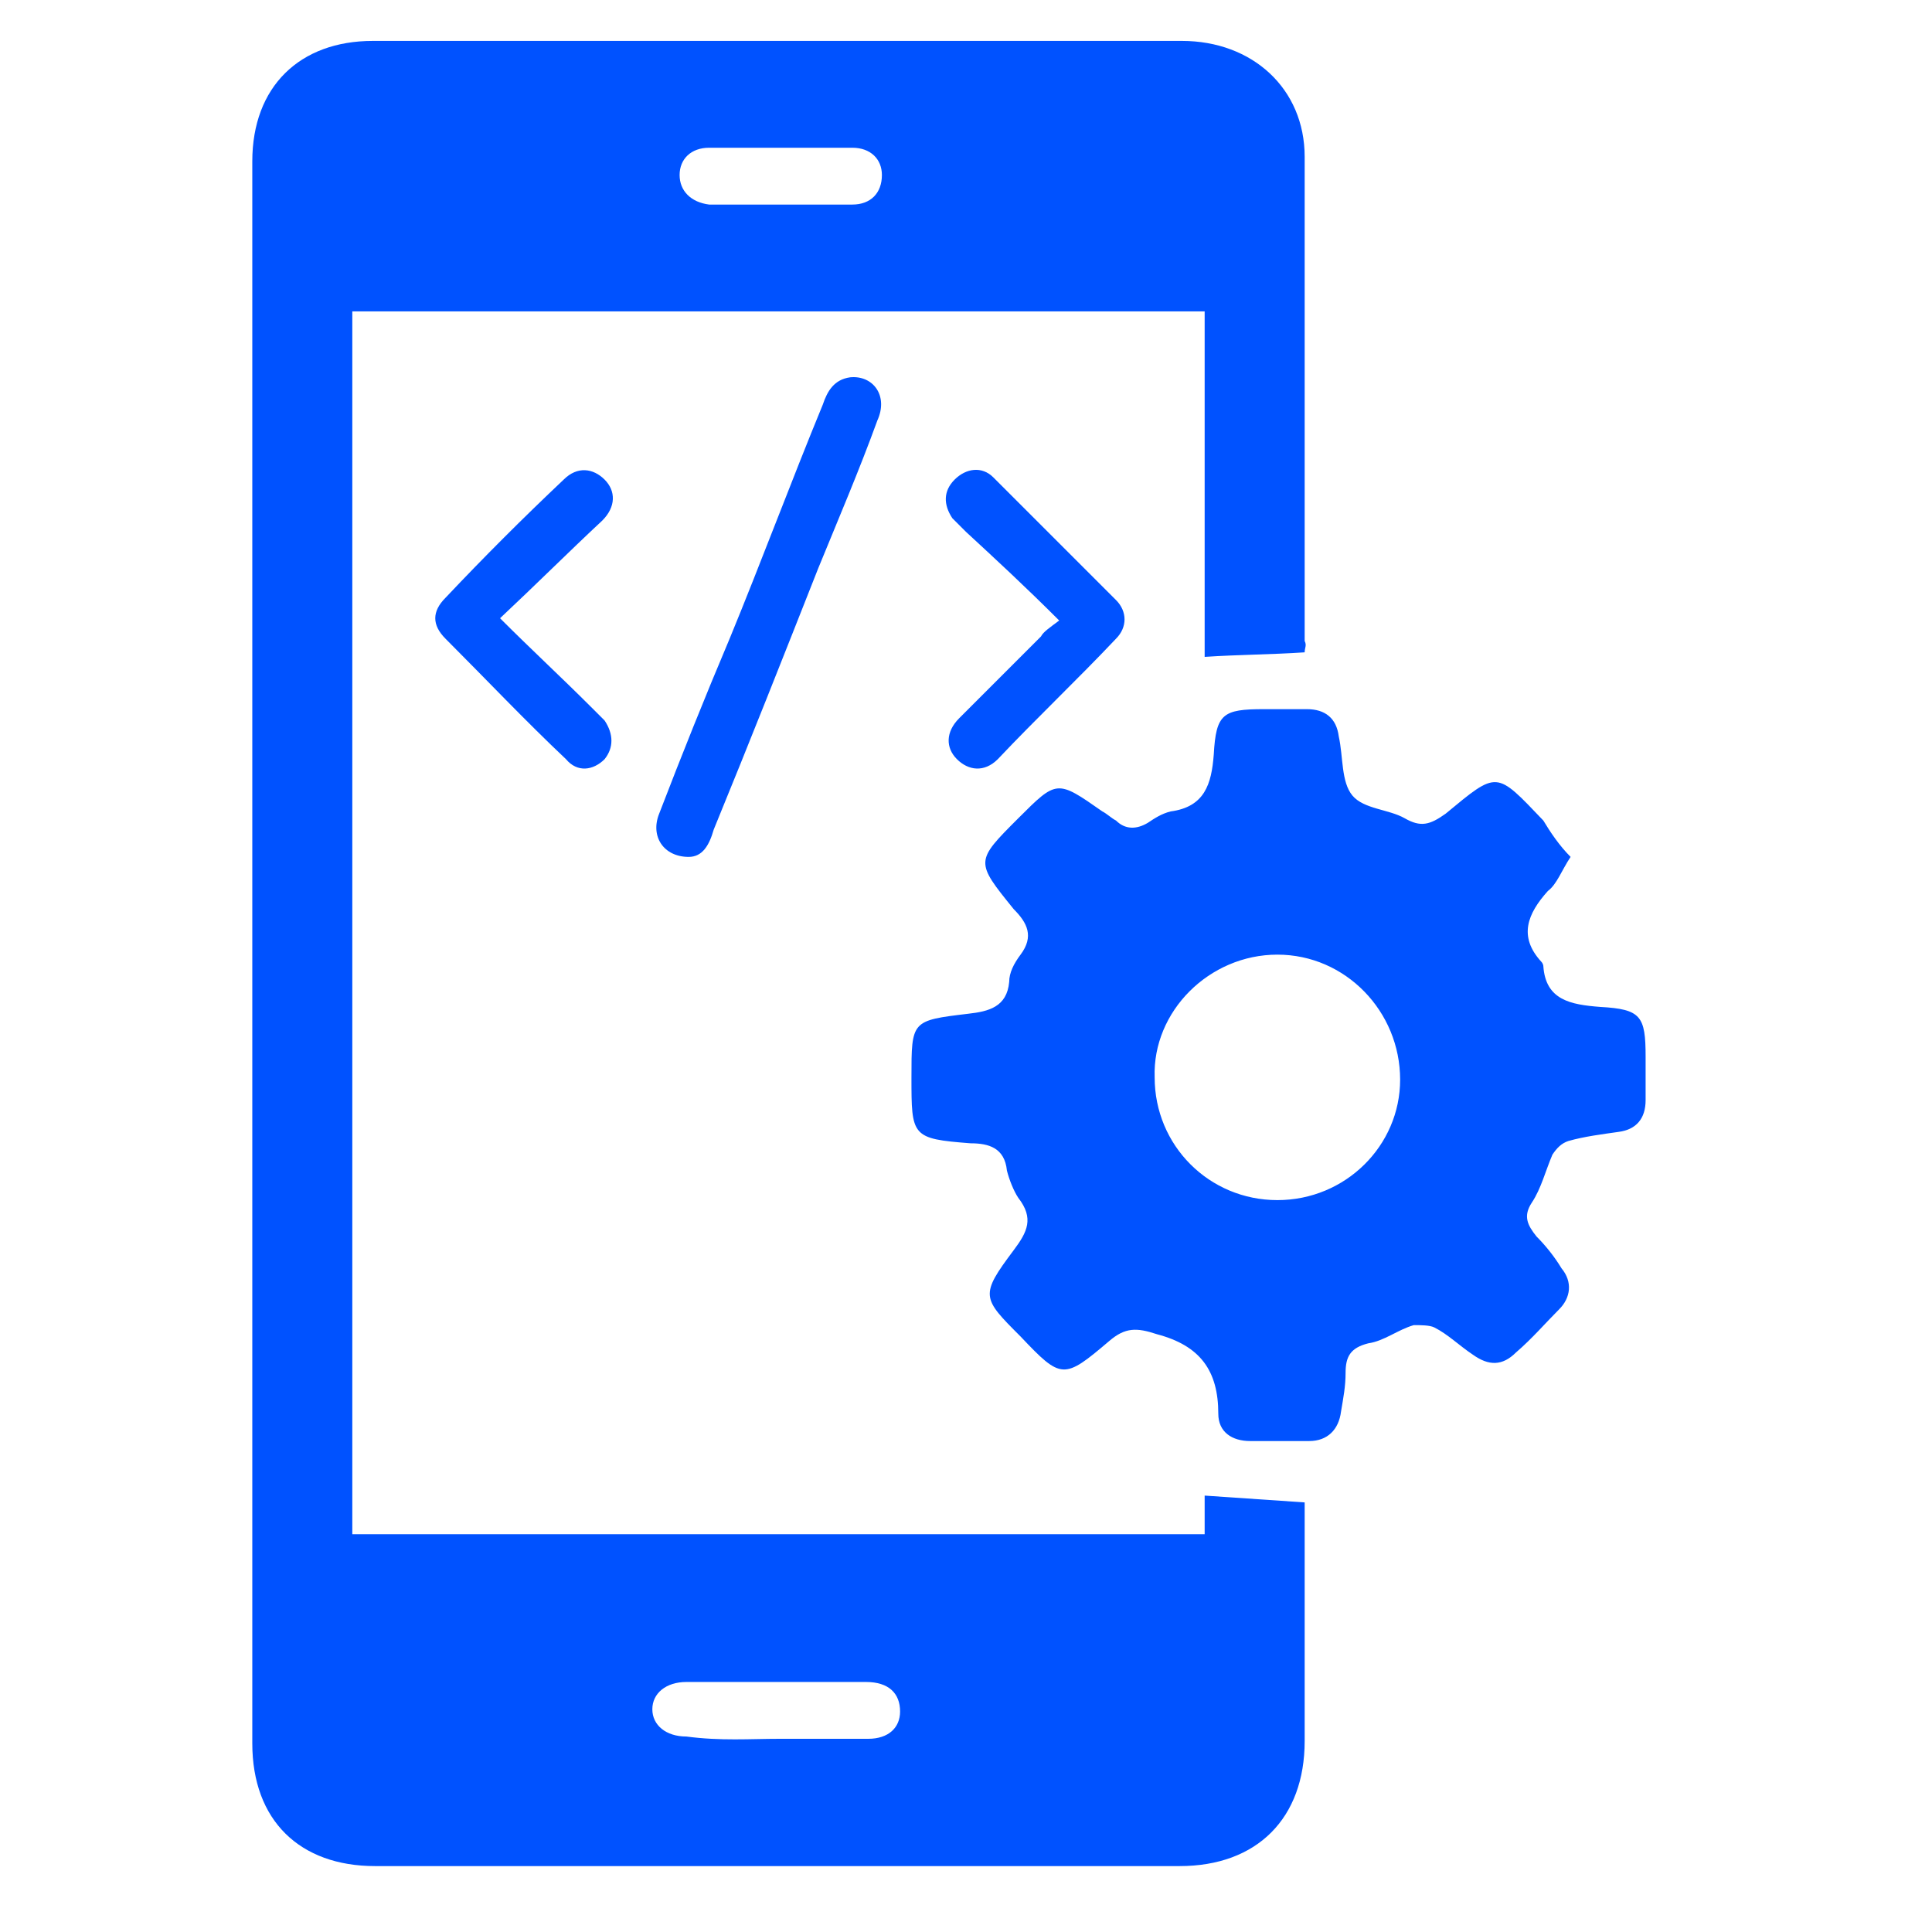 <?xml version="1.0" encoding="utf-8"?>
<!-- Generator: Adobe Illustrator 24.0.2, SVG Export Plug-In . SVG Version: 6.00 Build 0)  -->
<svg version="1.1" id="Layer_1" xmlns="http://www.w3.org/2000/svg" xmlns:xlink="http://www.w3.org/1999/xlink" x="0px" y="0px"
	 viewBox="0 0 85 85" style="enable-background:new 0 0 85 85;" xml:space="preserve">
<style type="text/css">
	.st0{fill:#0052FF;}
</style>
<path class="st0" d="M57.4,28.7c-1.5,0.1-2.9,0.1-4.4,0.2c0-5,0-10,0-15.2c-12.5,0-25,0-37.5,0c0,17.9,0,35.8,0,53.8
	c12.5,0,25,0,37.5,0c0-0.6,0-1.2,0-1.7c1.5,0.1,2.9,0.2,4.4,0.3c0,0.3,0,0.5,0,0.8c0,3.2,0,6.4,0,9.7c0,3.4-2.1,5.5-5.5,5.5
	c-11.8,0-23.6,0-35.4,0c-3.3,0-5.4-2-5.4-5.4c0-23.2,0-46.4,0-69.6c0-3.3,2.1-5.3,5.3-5.3c11.9,0,23.7,0,35.6,0
	c3.1,0,5.4,2.1,5.4,5.1c0,7.1,0,14.2,0,21.3C57.5,28.4,57.4,28.5,57.4,28.7z M34.3,76.5c1.3,0,2.6,0,3.9,0c0.9,0,1.4-0.5,1.4-1.2
	c0-0.8-0.5-1.3-1.5-1.3c-2.6,0-5.3,0-7.9,0c-0.9,0-1.5,0.5-1.5,1.2s0.6,1.2,1.5,1.2C31.7,76.6,33,76.5,34.3,76.5z M34.3,6.5
	c-1,0-2.1,0-3.1,0c-0.8,0-1.3,0.5-1.3,1.2s0.5,1.2,1.3,1.3c2.1,0,4.2,0,6.3,0c0.8,0,1.3-0.5,1.3-1.3c0-0.7-0.5-1.2-1.3-1.2
	C36.3,6.5,35.3,6.5,34.3,6.5z"/>
<path class="st0" d="M69.1,37.7c-0.4,0.6-0.6,1.2-1,1.5c-0.9,1-1.3,2-0.3,3.1c0.1,0.1,0.1,0.2,0.1,0.2c0.1,1.5,1.2,1.7,2.5,1.8
	c1.8,0.1,2,0.4,2,2.2c0,0.6,0,1.2,0,1.9c0,0.8-0.4,1.3-1.2,1.4c-0.7,0.1-1.5,0.2-2.2,0.4c-0.3,0.1-0.5,0.3-0.7,0.6
	c-0.3,0.7-0.5,1.5-0.9,2.1s-0.2,1,0.2,1.5c0.4,0.4,0.8,0.9,1.1,1.4c0.5,0.6,0.4,1.3-0.1,1.8c-0.6,0.6-1.2,1.3-1.9,1.9
	c-0.6,0.6-1.2,0.6-1.9,0.1c-0.6-0.4-1.1-0.9-1.7-1.2c-0.2-0.1-0.6-0.1-0.9-0.1c-0.7,0.2-1.3,0.7-2,0.8c-0.8,0.2-1,0.6-1,1.3
	c0,0.6-0.1,1.1-0.2,1.7c-0.1,0.8-0.6,1.3-1.4,1.3c-0.9,0-1.8,0-2.6,0s-1.4-0.4-1.4-1.2c0-1.9-0.8-3-2.7-3.5
	c-0.9-0.3-1.4-0.3-2.1,0.3c-2,1.7-2.1,1.7-3.9-0.2c-1.7-1.7-1.8-1.8-0.3-3.8c0.6-0.8,0.9-1.4,0.2-2.3c-0.2-0.3-0.4-0.8-0.5-1.2
	c-0.1-1-0.8-1.2-1.6-1.2c-2.6-0.2-2.6-0.3-2.6-2.9c0-2.5,0-2.5,2.5-2.8c0.9-0.1,1.7-0.3,1.8-1.4c0-0.4,0.2-0.8,0.5-1.2
	c0.6-0.8,0.3-1.4-0.3-2c-1.7-2.1-1.7-2.1,0.2-4c1.7-1.7,1.7-1.7,3.7-0.3c0.2,0.1,0.4,0.3,0.6,0.4c0.4,0.4,0.9,0.4,1.4,0.1
	c0.3-0.2,0.6-0.4,1-0.5c1.5-0.2,1.8-1.2,1.9-2.5c0.1-1.8,0.4-2,2.2-2c0.6,0,1.2,0,1.9,0c0.8,0,1.3,0.4,1.4,1.2
	c0.2,0.9,0.1,2,0.6,2.6s1.6,0.6,2.3,1s1.1,0.3,1.8-0.2c2.3-1.9,2.2-1.9,4.3,0.3C68.2,36.6,68.6,37.2,69.1,37.7z M56.2,52.8
	c3,0,5.4-2.4,5.4-5.3c0-3-2.4-5.5-5.4-5.5s-5.5,2.5-5.4,5.4C50.8,50.4,53.2,52.8,56.2,52.8z"/>
<path class="st0" d="M30.3,37.7c-1.1,0-1.7-0.9-1.3-1.9c1-2.6,2-5.1,3.1-7.7c1.4-3.4,2.7-6.9,4.1-10.3c0.2-0.6,0.5-1.1,1.2-1.2
	c1-0.1,1.7,0.8,1.2,1.9c-0.8,2.2-1.7,4.3-2.6,6.5c-1.5,3.8-3,7.6-4.6,11.5C31.2,37.2,30.9,37.7,30.3,37.7z"/>
<path class="st0" d="M22,27.2c1.4,1.4,2.7,2.6,4,3.9c0.2,0.2,0.4,0.4,0.6,0.6c0.4,0.6,0.4,1.2,0,1.7c-0.5,0.5-1.2,0.6-1.7,0
	c-1.8-1.7-3.5-3.5-5.3-5.3c-0.6-0.6-0.6-1.2,0-1.8c1.7-1.8,3.4-3.5,5.2-5.2c0.6-0.6,1.3-0.5,1.8,0s0.5,1.2-0.1,1.8
	C25,24.3,23.6,25.7,22,27.2z"/>
<path class="st0" d="M46.6,27.3c-1.5-1.5-2.8-2.7-4.1-3.9c-0.2-0.2-0.4-0.4-0.6-0.6c-0.4-0.6-0.4-1.2,0.1-1.7s1.2-0.6,1.7-0.1
	c1.8,1.8,3.6,3.6,5.4,5.4c0.5,0.5,0.5,1.2,0,1.7c-1.7,1.8-3.5,3.5-5.2,5.3c-0.6,0.6-1.3,0.5-1.8,0s-0.5-1.2,0.1-1.8
	c1.2-1.2,2.4-2.4,3.6-3.6C45.9,27.8,46.2,27.6,46.6,27.3z"/>
</svg>
